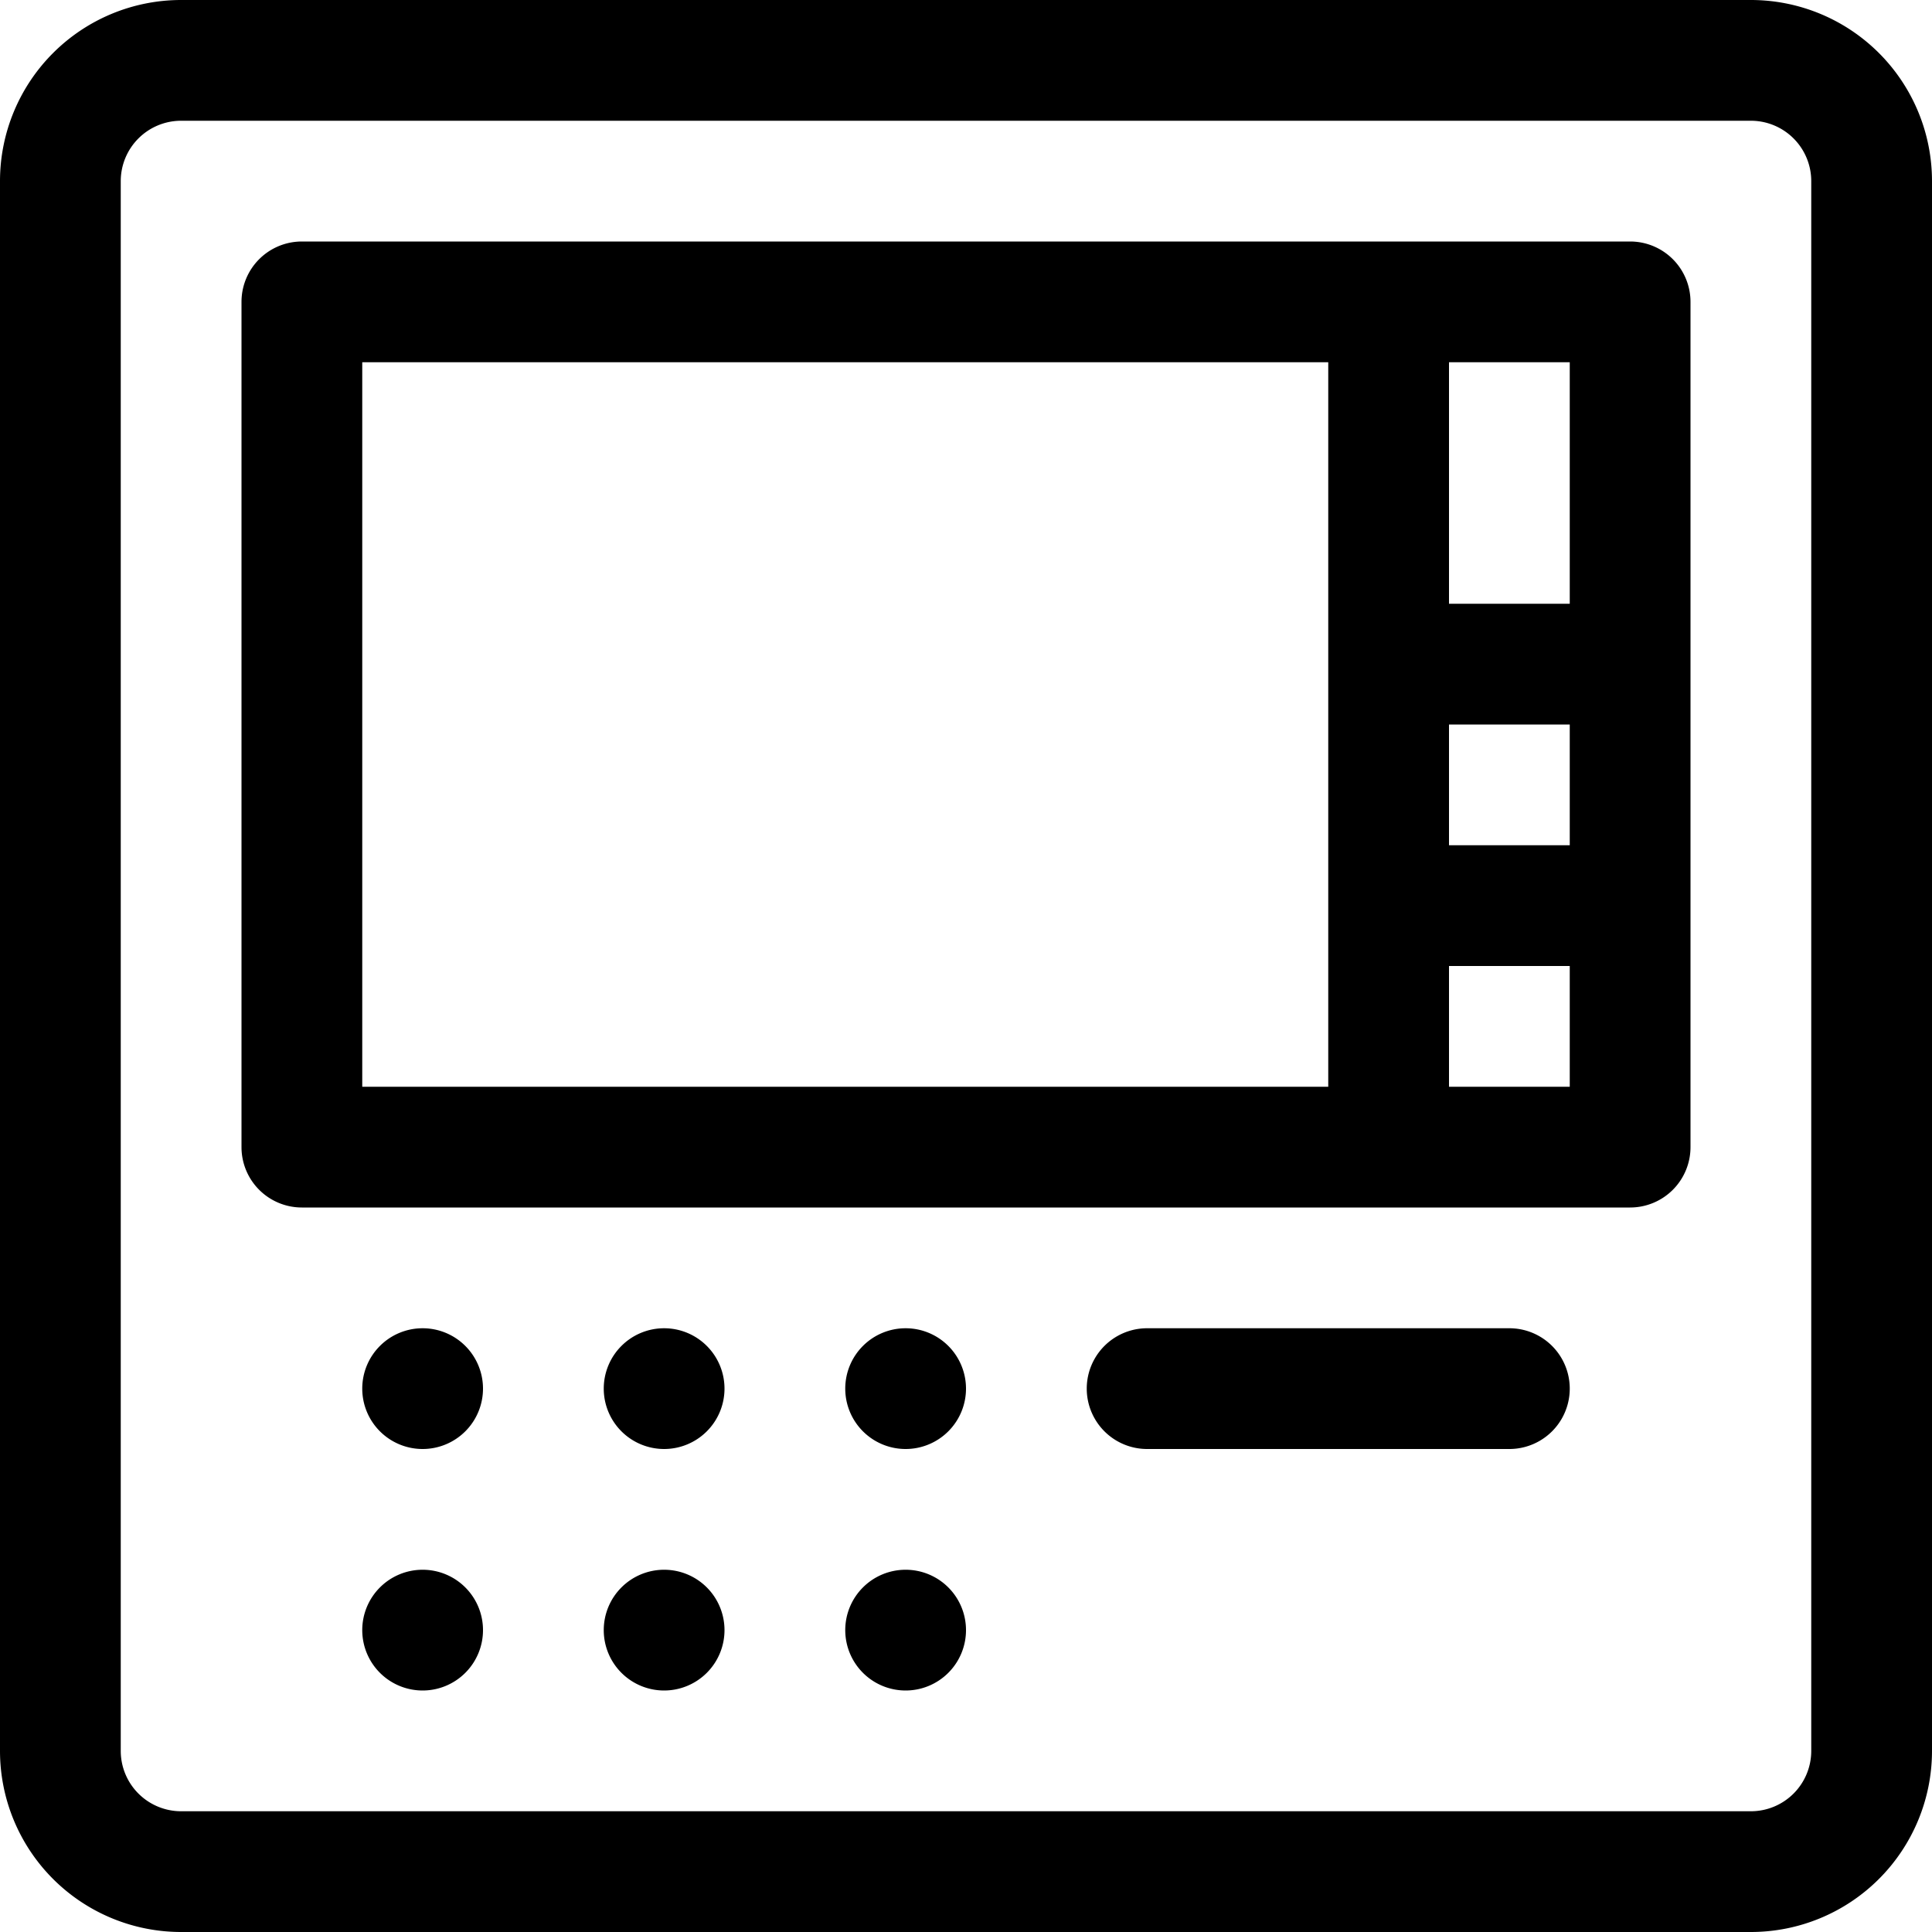 <?xml version="1.0" ?>
<svg fill="#000000" width="800px" height="800px" viewBox="0 0 32 32" xmlns="http://www.w3.org/2000/svg">
<g data-name="30. ATM Machine" id="_30._ATM_Machine">
<path d="M29,0H3A3,3,0,0,0,0,3V29a3,3,0,0,0,3,3H29a3,3,0,0,0,3-3V3A3,3,0,0,0,29,0Zm1,29a1,1,0,0,1-1,1H3a1,1,0,0,1-1-1V3A1,1,0,0,1,3,2H29a1,1,0,0,1,1,1Z"/>
<path d="M25,22H19a1,1,0,0,0,0,2h6a1,1,0,0,0,0-2Z"/>
<path d="M7,22H7a1,1,0,1,0,1,1A1,1,0,0,0,7,22Z"/>
<path d="M11,22h0a1,1,0,1,0,1,1A1,1,0,0,0,11,22Z"/>
<path d="M15,22h0a1,1,0,1,0,1,1A1,1,0,0,0,15,22Z"/>
<path d="M7,26H7a1,1,0,1,0,1,1A1,1,0,0,0,7,26Z"/>
<path d="M11,26h0a1,1,0,1,0,1,1A1,1,0,0,0,11,26Z"/>
<path d="M15,26h0a1,1,0,1,0,1,1A1,1,0,0,0,15,26Z"/>
<path d="M27,4H5A1,1,0,0,0,4,5V19a1,1,0,0,0,1,1H27a1,1,0,0,0,1-1V5A1,1,0,0,0,27,4Zm-3,8h2v2H24Zm2-6v4H24V6ZM6,6H22V18H6ZM26,18H24V16h2Z"/>
</g>
</svg>